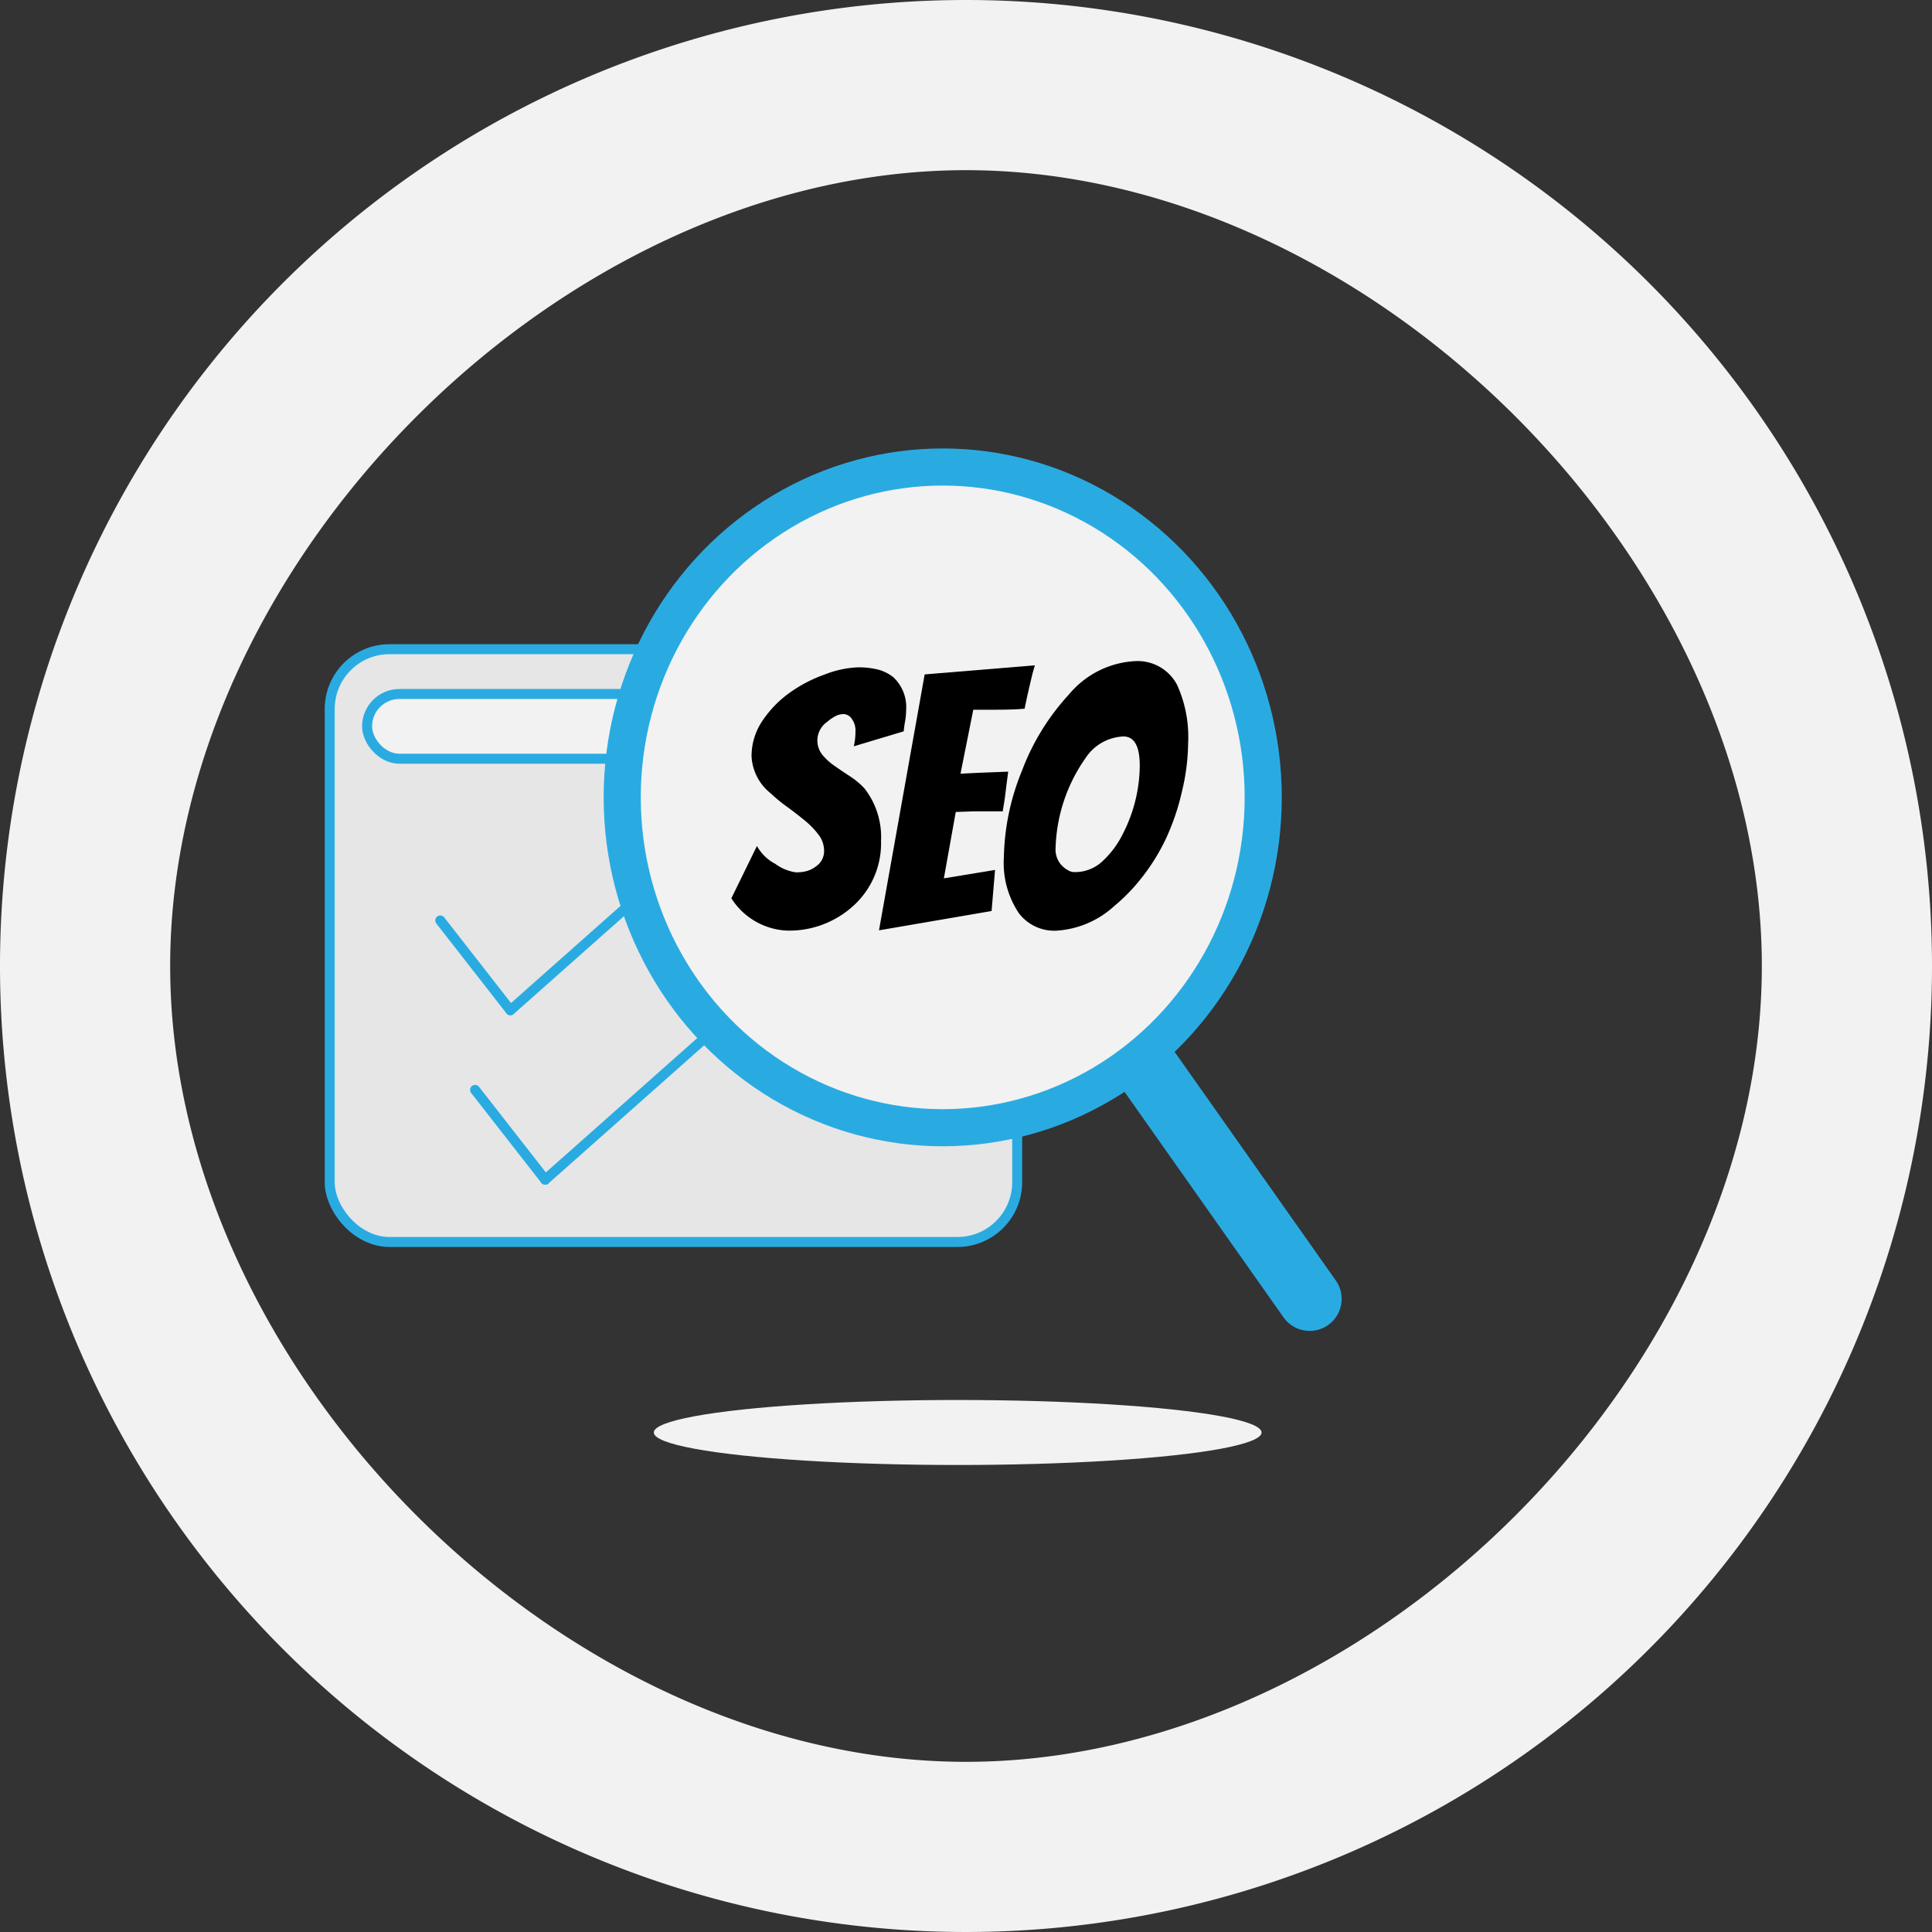 <svg xmlns="http://www.w3.org/2000/svg" viewBox="0 0 151 151"><rect x="0" y="0" width="151" height="151" fill="#333333" stroke="none"/><defs><style>.cls-1{fill:#e6e6e6;}.cls-1,.cls-2,.cls-3,.cls-5,.cls-6{stroke:#29abe2;stroke-miterlimit:10;}.cls-1,.cls-2,.cls-3{stroke-width:0.78px;}.cls-2,.cls-4,.cls-6{fill:#f2f2f2;}.cls-3,.cls-5{stroke-linecap:round;}.cls-5{fill:none;stroke-width:5px;}.cls-6{stroke-width:2.9px;}</style></defs><title>Asset 12seo_report</title><g id="Layer_2" data-name="Layer 2"><g id="Layer_1-2" data-name="Layer 1"><rect class="cls-1" x="25.77" y="50.74" width="53.73" height="46.33" rx="4.67" ry="4.67"/><rect class="cls-2" x="28.69" y="54.24" width="47.89" height="5.06" rx="2.53" ry="2.53"/><line class="cls-3" x1="34.41" y1="71.94" x2="39.89" y2="78.96"/><line class="cls-3" x1="57.44" y1="63.39" x2="39.89" y2="78.96"/><line class="cls-3" x1="37.13" y1="85.18" x2="42.61" y2="92.2"/><line class="cls-3" x1="60.16" y1="76.63" x2="42.61" y2="92.2"/><ellipse class="cls-4" cx="74.85" cy="111.96" rx="23.75" ry="2.54"/><line class="cls-5" x1="102.36" y1="101.52" x2="89.91" y2="83.86"/><ellipse class="cls-6" cx="73.68" cy="62.32" rx="25.05" ry="25.82"/><path d="M66.73,58.33a4.92,4.92,0,0,0,.13-1.15,1.52,1.52,0,0,0-.29-1,.81.81,0,0,0-.62-.37,1.41,1.41,0,0,0-.65.16,3.34,3.34,0,0,0-.64.44A1.78,1.78,0,0,0,64.28,59a4.63,4.63,0,0,0,.92.84q.54.38,1.18.8a5.82,5.82,0,0,1,1.2,1,6.19,6.19,0,0,1,1.28,4.09,6.59,6.59,0,0,1-2.18,5.08,7.42,7.42,0,0,1-5.24,1.92,5.45,5.45,0,0,1-4.28-2.52l2-4.09a3.5,3.5,0,0,0,1.44,1.4,3.56,3.56,0,0,0,1.6.66,3.1,3.1,0,0,0,.89-.11,2.09,2.09,0,0,0,.65-.33,1.45,1.45,0,0,0,.67-1.19A2.1,2.1,0,0,0,64,65.27a6.39,6.39,0,0,0-1.05-1.1q-.63-.52-1.36-1.06A11.88,11.88,0,0,1,60.23,62a3.94,3.94,0,0,1-1.49-2.88,4.91,4.91,0,0,1,.84-2.77,8.5,8.5,0,0,1,2.1-2.18,10.91,10.91,0,0,1,2.77-1.45A7.86,7.86,0,0,1,67,52.16a6.14,6.14,0,0,1,1.69.19,3.26,3.26,0,0,1,1.13.58,3.19,3.19,0,0,1,1,2.58,4.69,4.69,0,0,1-.07.8q-.07.38-.12.85Z"/><path d="M68.7,72.71l3.57-20L80.88,52q-.19.63-.32,1.22l-.27,1.17q-.13.58-.21,1-.8.08-2.18.08H76.07l-1,5q1.46-.08,2.45-.11t1.28-.05c-.07.53-.14,1-.2,1.55s-.14,1-.23,1.55l-.9,0-1.28,0-1.49.05-.93,5.19,4-.66-.27,3.21Z"/><path d="M92.86,58.11a16.69,16.69,0,0,1-.47,3.7,18.42,18.42,0,0,1-1.26,3.73,15.83,15.83,0,0,1-1.85,3,14.21,14.21,0,0,1-2.2,2.28,7.34,7.34,0,0,1-4.55,1.92,3.47,3.47,0,0,1-2.9-1.37A7.05,7.05,0,0,1,78.46,67a18.68,18.68,0,0,1,1.41-6.75,18.3,18.3,0,0,1,3.7-6,7.21,7.21,0,0,1,5.19-2.58A3.48,3.48,0,0,1,92,53.53,9.87,9.87,0,0,1,92.86,58.11Zm-3.78,1.73q0-2.28-1.28-2.28a3.72,3.72,0,0,0-2.93,1.65,12.86,12.86,0,0,0-2.37,7.11,1.8,1.8,0,0,0,.9,1.65,1,1,0,0,0,.61.19,3.12,3.12,0,0,0,2.17-.86,7.33,7.33,0,0,0,1.58-2.13,11.86,11.86,0,0,0,1-2.7A11.74,11.74,0,0,0,89.08,59.84Z"/><path class="cls-4" d="M75.5,0A75.5,75.5,0,1,0,151,75.5,75.5,75.5,0,0,0,75.5,0Zm0,137.7c-31.59,0-62.2-30.61-62.2-62.2S43.91,13.3,75.5,13.3s62.2,30.61,62.2,62.2S107.09,137.7,75.5,137.7Z"/></g></g></svg>
